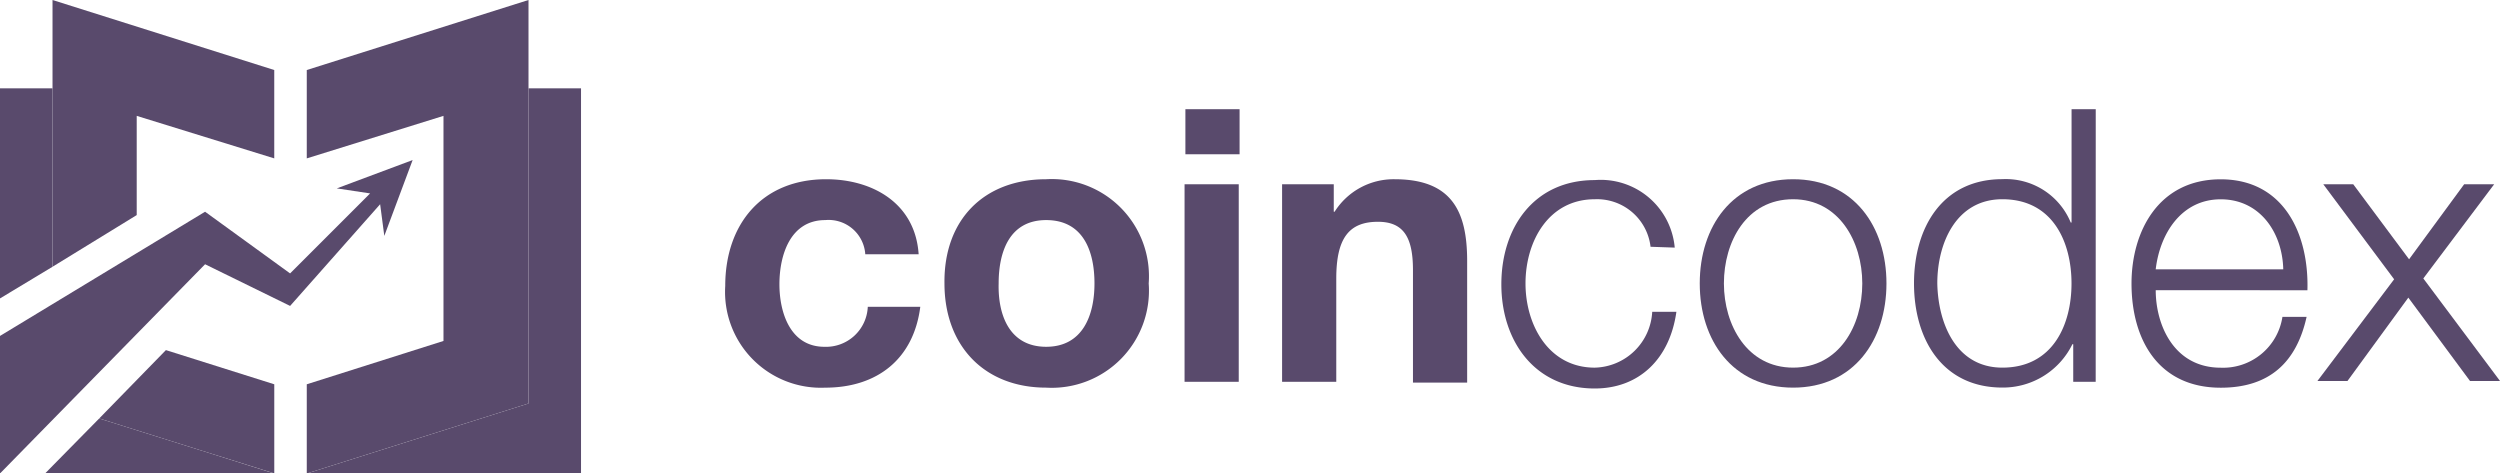 <svg id="coincodex" xmlns="http://www.w3.org/2000/svg" width="139.706" height="26.46" viewBox="0 0 139.706 26.46">
  <path id="Контур_7675" data-name="Контур 7675" d="M11.9,50.2l5.637,1.77Z" transform="translate(-6.356 -26.815)" fill="none"/>
  <path id="Контур_7676" data-name="Контур 7676" d="M0,56.8Z" transform="translate(0 -30.34)" fill="none"/>
  <path id="Контур_7677" data-name="Контур 7677" d="M32.9,56.8Z" transform="translate(-17.574 -30.34)" fill="#594a6c"/>
  <path id="Контур_7678" data-name="Контур 7678" d="M49.191,28.209V10.6h2.935V32.122H36.8Z" transform="translate(-19.657 -5.662)" fill="#594a6c"/>
  <g id="Сгруппировать_14007" data-name="Сгруппировать 14007" transform="translate(2.935)">
    <path id="Контур_7679" data-name="Контур 7679" d="M44.44,19.053V6.475L36.8,8.851V3.913L49.191,0V22.547L36.8,26.46V21.475Z" transform="translate(-22.592)" fill="#594a6c"/>
    <path id="Контур_7680" data-name="Контур 7680" d="M17.537,47.59l4.146,1.3V43.91L15.627,42,11.9,45.82Z" transform="translate(-9.291 -22.435)" fill="#594a6c"/>
    <path id="Контур_7681" data-name="Контур 7681" d="M11.005,6.475l7.686,2.376V3.913L6.3,0V14.907l4.705-2.888Z" transform="translate(-6.3)" fill="#594a6c"/>
  </g>
  <path id="Контур_7682" data-name="Контур 7682" d="M14.065,51.97,8.428,50.2,5.4,53.275H18.211Z" transform="translate(-2.884 -26.815)" fill="#594a6c"/>
  <path id="Контур_7683" data-name="Контур 7683" d="M2.935,10.6H0V22.339l2.935-1.77Z" transform="translate(0 -5.662)" fill="#594a6c"/>
  <path id="Контур_7684" data-name="Контур 7684" d="M32.9,56.8Z" transform="translate(-17.574 -30.34)" fill="#594a6c"/>
  <path id="Контур_7685" data-name="Контур 7685" d="M28.146,55.3h0L24,54Z" transform="translate(-12.82 -28.845)" fill="#594a6c"/>
  <path id="Контур_7686" data-name="Контур 7686" d="M16.211,25.535,11.46,22.088,0,29.029v7.686L11.46,25.023l4.752,2.329,5.031-5.683.233,1.77L23.059,19.2,18.82,20.784l1.863.28Z" transform="translate(0 -10.256)" fill="#594a6c"/>
  <g id="Сгруппировать_14010" data-name="Сгруппировать 14010" transform="translate(40.528 6.103)">
    <g id="Сгруппировать_14008" data-name="Сгруппировать 14008">
      <path id="Контур_7687" data-name="Контур 7687" d="M94.826,25.693a2.054,2.054,0,0,0-2.236-1.91c-1.957,0-2.562,1.957-2.562,3.587,0,1.584.606,3.494,2.516,3.494a2.337,2.337,0,0,0,2.422-2.236H97.9c-.373,2.935-2.422,4.519-5.311,4.519A5.355,5.355,0,0,1,87,27.463c0-3.447,2.05-5.963,5.637-5.963,2.609,0,4.985,1.351,5.171,4.193Z" transform="translate(-87 -17.587)" fill="#594a6c"/>
      <path id="Контур_7688" data-name="Контур 7688" d="M118.982,21.5a5.429,5.429,0,0,1,5.73,5.823,5.429,5.429,0,0,1-5.73,5.823c-3.447,0-5.683-2.329-5.683-5.823C113.253,23.783,115.489,21.5,118.982,21.5Zm0,9.363c2.05,0,2.7-1.77,2.7-3.54s-.606-3.54-2.7-3.54c-2.05,0-2.655,1.77-2.655,3.54C116.281,29.093,116.933,30.863,118.982,30.863Z" transform="translate(-101.048 -17.587)" fill="#594a6c"/>
      <path id="Контур_7689" data-name="Контур 7689" d="M145.175,15.616h-3.028V13.1h3.028ZM142.1,17.293h3.028v11.04H142.1Z" transform="translate(-116.432 -13.1)" fill="#594a6c"/>
      <path id="Контур_7690" data-name="Контур 7690" d="M153.8,21.78h2.888v1.537h.047a3.9,3.9,0,0,1,3.354-1.817c3.214,0,4.053,1.817,4.053,4.565v6.8h-3.028V26.578c0-1.817-.512-2.7-1.957-2.7-1.63,0-2.329.932-2.329,3.168V32.82H153.8Z" transform="translate(-122.682 -17.587)" fill="#594a6c"/>
    </g>
    <g id="Сгруппировать_14009" data-name="Сгруппировать 14009" transform="translate(43.37)">
      <path id="Контур_7691" data-name="Контур 7691" d="M188.439,25.327a3.009,3.009,0,0,0-3.121-2.655c-2.562,0-3.867,2.329-3.867,4.705,0,2.329,1.3,4.705,3.867,4.705a3.294,3.294,0,0,0,3.214-3.121h1.351c-.373,2.655-2.1,4.286-4.565,4.286-3.354,0-5.217-2.655-5.217-5.823s1.817-5.823,5.217-5.823a4.153,4.153,0,0,1,4.472,3.773l-1.351-.047Z" transform="translate(-180.1 -17.64)" fill="#594a6c"/>
      <path id="Контур_7692" data-name="Контур 7692" d="M214.335,27.323c0,3.168-1.817,5.823-5.217,5.823s-5.217-2.655-5.217-5.823,1.817-5.823,5.217-5.823S214.335,24.155,214.335,27.323Zm-9.084,0c0,2.329,1.3,4.705,3.866,4.705s3.867-2.329,3.867-4.705c0-2.329-1.3-4.705-3.867-4.705C206.509,22.618,205.251,24.994,205.251,27.323Z" transform="translate(-192.813 -17.587)" fill="#594a6c"/>
      <path id="Контур_7693" data-name="Контур 7693" d="M239.755,28.333H238.5v-2.1h-.047a4.325,4.325,0,0,1-3.913,2.422c-3.354,0-4.938-2.7-4.938-5.823s1.584-5.823,4.938-5.823a3.926,3.926,0,0,1,3.82,2.422h.047V13.1h1.351Zm-5.217-.792c2.842,0,3.866-2.422,3.866-4.705s-1.025-4.705-3.866-4.705c-2.562,0-3.634,2.422-3.634,4.705C230.951,25.119,231.976,27.541,234.538,27.541Z" transform="translate(-206.541 -13.1)" fill="#594a6c"/>
      <path id="Контур_7694" data-name="Контур 7694" d="M257.051,27.7c0,1.957,1.025,4.332,3.634,4.332a3.353,3.353,0,0,0,3.447-2.842h1.351c-.559,2.516-2.05,3.96-4.8,3.96-3.494,0-4.985-2.7-4.985-5.823,0-2.888,1.491-5.823,4.985-5.823,3.54,0,4.938,3.075,4.845,6.2Zm7.127-1.165c-.047-2.05-1.3-3.913-3.494-3.913s-3.4,1.91-3.634,3.913Z" transform="translate(-220.482 -17.587)" fill="#594a6c"/>
      <path id="Контур_7695" data-name="Контур 7695" d="M282.286,27.411l-3.96-5.311H280l3.121,4.193L286.2,22.1h1.677l-3.96,5.264,4.286,5.73h-1.677l-3.447-4.658-3.4,4.658H278Z" transform="translate(-232.394 -17.907)" fill="#594a6c"/>
    </g>
  </g>
</svg>
